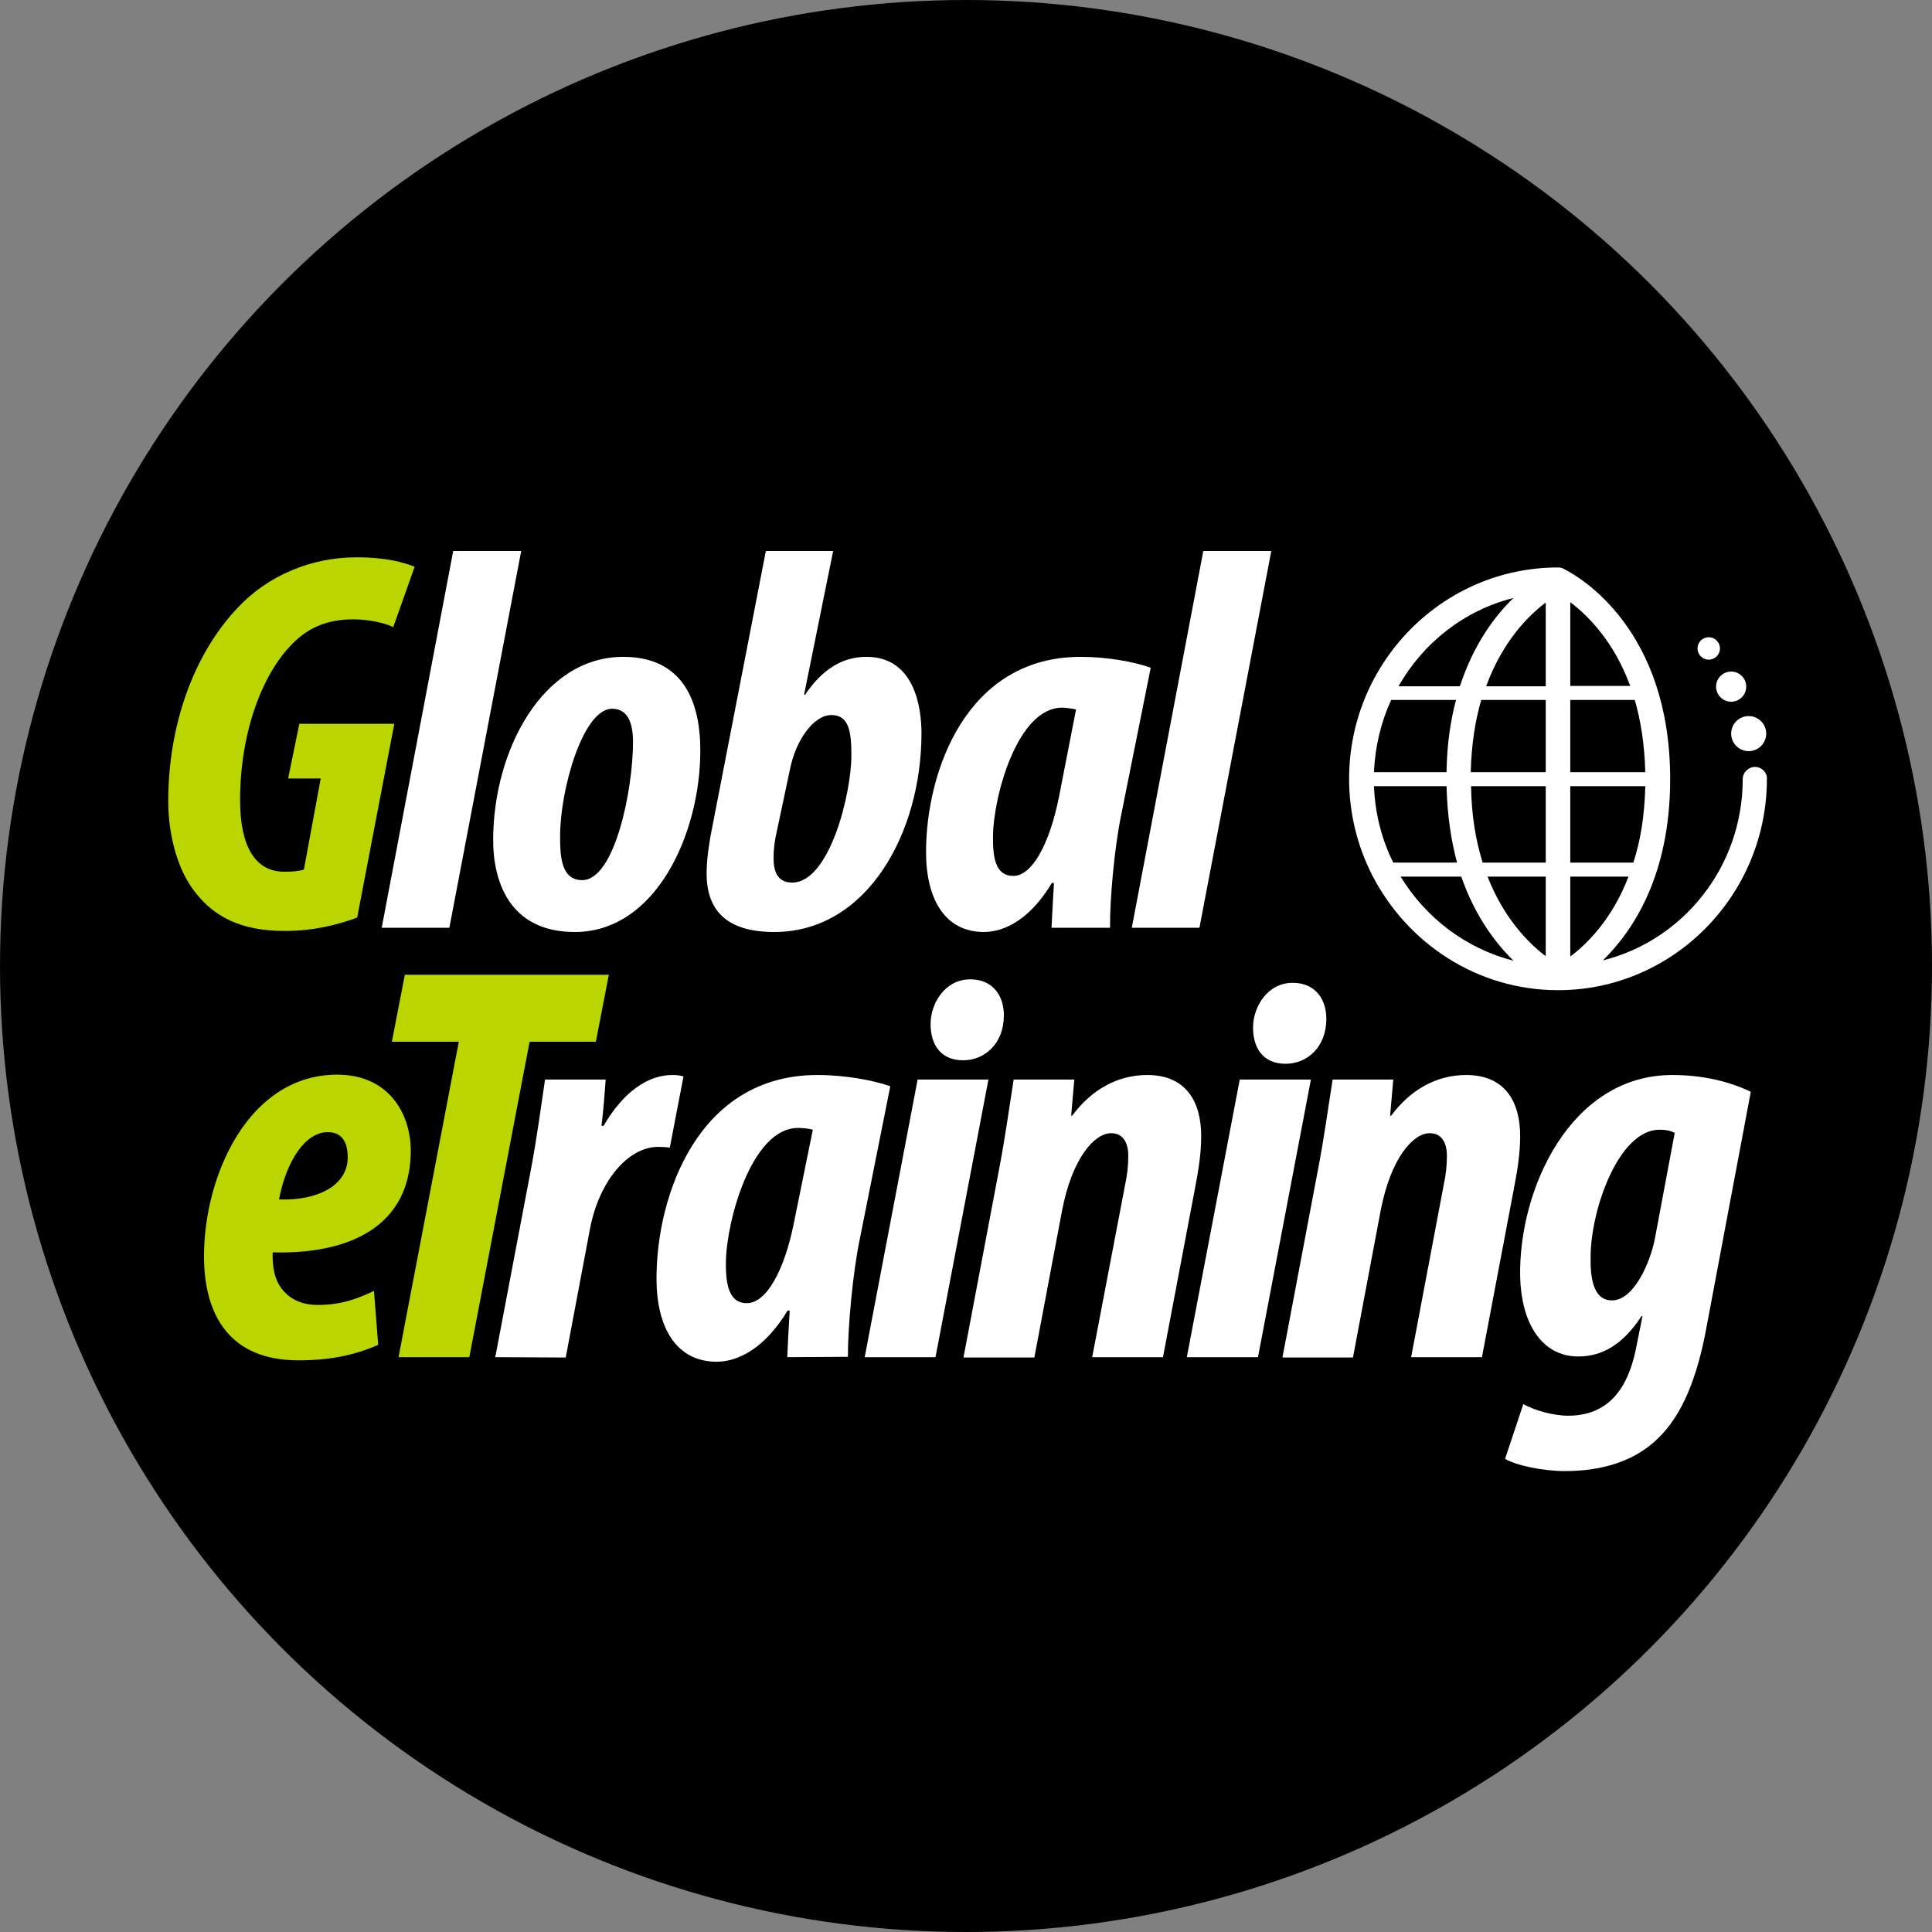<?xml version="1.0" encoding="UTF-8"?> <!-- Generator: Adobe Illustrator 25.3.1, SVG Export Plug-In . SVG Version: 6.00 Build 0) --> <svg xmlns="http://www.w3.org/2000/svg" xmlns:xlink="http://www.w3.org/1999/xlink" version="1.1" id="Layer_1" x="0px" y="0px" viewBox="0 0 551.2 551.2" overflow="visible" xml:space="preserve"><rect x="0" y="0" width="551.2" height="551.2" fill="#808080" stroke="none"/> <circle cx="275.6" cy="275.6" r="275.6"></circle> <g> <path fill="#FFFFFF" d="M500.7,218.8c-1.9,0-3.5,1.6-3.5,3.5c0,25-17,46-39.9,51.7c8.7-8.5,19.2-24.4,19.2-51.7 c0-42.9-25.9-57.7-30-59.8c-0.6-0.4-1.2-0.6-2-0.6c-32.9,0-59.6,27.1-59.6,60.3c0,9.9,2.4,19.3,6.6,27.5v0.2h0.1 c10,19.3,29.9,32.6,52.9,32.6c32.9,0,59.6-27.1,59.6-60.3C504.2,220.4,502.6,218.8,500.7,218.8z M441,171.9v23.9h-17 C428.7,182.9,436.1,175.6,441,171.9z M441,199.7v20.6h-21.4c0.2-7.9,1.3-14.8,3-20.6H441z M448,220.3v-20.6h18.4 c1.7,5.8,2.8,12.7,3,20.6H448z M469.4,224.3c-0.2,8.5-1.4,15.7-3.4,21.8h-18v-21.8H469.4z M412.7,220.3H392 c0.3-7.3,2-14.3,4.9-20.6h18.5C413.8,205.7,412.8,212.6,412.7,220.3z M412.7,224.3c0.2,8.3,1.3,15.5,3,21.8h-18.2 c-3.3-6.6-5.2-14-5.5-21.8H412.7z M419.7,224.3H441v21.8h-18C421.1,240,419.8,232.8,419.7,224.3z M441,250.1v22.7 c-4.8-3.6-11.9-10.7-16.6-22.7L441,250.1L441,250.1z M448,272.9v-22.8h16.6C460,262.2,452.8,269.3,448,272.9z M465.1,195.7H448 v-23.9C453,175.6,460.4,182.9,465.1,195.7z M431.8,170.6c-5.4,5.2-11.4,13.3-15.3,25.2H399C406,183.4,417.8,174.1,431.8,170.6z M399.6,250.1h17.3c3.9,11.2,9.7,18.9,14.9,24C418.2,270.6,406.8,261.9,399.6,250.1z"></path> <circle fill="#FFFFFF" cx="498.9" cy="209.3" r="5"></circle> <circle fill="#FFFFFF" cx="493.9" cy="195.9" r="4.3"></circle> <circle fill="#FFFFFF" cx="487.5" cy="185" r="3.2"></circle> </g> <g> <path fill="#BAD500" d="M101.9,261.8c-5.8,2.1-12.5,3.8-20.7,3.8c-12.5,0-20.1-4.1-25.4-10.9c-5.2-6.4-7.8-16.6-7.8-26.1 c0-21.5,7.1-41.8,19.8-55.2c8.7-9.3,21.1-14.4,33.9-14.4c8.6,0,13.6,1.5,16.6,2.7l-6.1,17.2c-2.5-1.2-7.1-2.2-11.4-2.2 c-7.2,0-12.7,2.2-17.4,7c-8.5,8.5-14.9,25.1-14.9,44.6c0,13,4.2,20.4,12.6,20.4c2.2,0,3.8-0.1,5.6-0.6l4.8-26h-9.3l3.2-15.6h27.1 L101.9,261.8z"></path> <path fill="#FFFFFF" d="M108.9,264.7l20.4-107.5h19.4l-20.5,107.5H108.9z"></path> <path fill="#FFFFFF" d="M199.8,214.1c0,23.8-12.7,51.8-35.8,51.8c-19.1,0-23.3-15.1-23.3-26.2c0-25.6,14.1-52.3,37.1-52.3 C197,187.4,199.8,203.5,199.8,214.1z M159.8,238.8c0,5.5,0.3,12.3,6.3,12.3c9.3,0,14.5-25.8,14.5-39.4c0-5.1-1.3-9.5-6-9.5 C166.2,202.3,159.7,225.7,159.8,238.8z"></path> <path fill="#FFFFFF" d="M237.7,157.2l-8.3,41h0.3c4.6-6.8,10.2-10.8,17.5-10.8c13.5,0,15.7,14,15.7,21.8c0,28.3-15.4,56.7-42,56.7 c-13.2,0-19.3-5.8-19.3-16.7c0-4.1,0.7-8.2,1.1-10.6l15.8-81.4L237.7,157.2L237.7,157.2z M221.6,237.3c-0.6,2.6-0.9,4.9-0.9,7.6 c0,4.1,1.4,6.9,5.3,6.9c10.7,0,16.9-25.4,16.9-36.3c0-6.5-0.6-11.5-5.7-11.5c-5.2,0-10.2,7.4-11.8,15.4L221.6,237.3z"></path> <path fill="#FFFFFF" d="M300,264.7c0.2-4.1,0.4-8.2,0.7-12.8h-0.6c-6,10.1-13.3,14-19.4,14c-11.1,0-16.5-9.4-16.5-22.8 c0-23,11.5-55.7,44.1-55.7c7.6,0,15.2,1.4,20,3.1l-8.5,42.4c-1.8,8.8-3.2,23.5-3.1,31.8H300L300,264.7z M307,202.4 c-1.5-0.3-3-0.5-4-0.5c-12.8,0-19.6,25.5-19.7,36.6c-0.1,6.6,0.9,11.4,5.8,11.4c5.2,0,10.2-8.6,13-22.4L307,202.4z"></path> <path fill="#FFFFFF" d="M322.9,264.7l20.4-107.5h19.4l-20.5,107.5H322.9z"></path> </g> <g> <path fill="#BAD500" d="M107.9,383.7c-7,3-13.8,4.4-22.8,4.4c-19.5,0-26.9-12.8-26.9-29.7c0-23,12.7-51.8,38-51.8 c14.5,0,20.9,10.8,21,21.6c0,21.6-17.4,29.7-39.4,29.1c-0.1,2.3,0.1,6.4,1.8,9.2c1.9,3.3,5.5,5.8,11,5.8c6.7,0,11.2-1.7,16.1-4 L107.9,383.7z M93.5,323c-6.2,0-11.7,7.8-13.9,19.2c10.7,0.4,19.6-3.8,19.6-12C99.2,325.6,97.4,323,93.5,323z"></path> <path fill="#BAD500" d="M130.9,297.2h-19.1l3.7-19.1h58.2l-3.7,19.1h-18.9l-17.2,90h-20.2L130.9,297.2z"></path> <path fill="#FFFFFF" d="M141.3,387.2l10.2-53.7c1.7-9,2.9-18.1,4-25.5h17.3c-0.3,4.2-0.6,8.4-1.2,13.2h0.6 c5.8-10,12.9-14.5,19.6-14.5c1.2,0,2.2,0.1,3.2,0.4l-3.9,20.3c-0.7-0.1-2.2-0.2-3.3-0.2c-8.8,0-17,10.1-19.5,23.5l-6.9,36.6 L141.3,387.2L141.3,387.2z"></path> <path fill="#FFFFFF" d="M224.6,387.2c0.2-4.3,0.4-8.5,0.7-13.3h-0.6c-6.3,10.5-13.9,14.6-20.2,14.6c-11.6,0-17.2-9.8-17.2-23.7 c0-24,12-58.1,45.9-58.1c8,0,15.9,1.5,20.8,3.2l-8.8,44.1c-1.9,9.2-3.3,24.5-3.3,33.1L224.6,387.2L224.6,387.2z M231.9,322.3 c-1.6-0.4-3.1-0.5-4.2-0.5c-13.3,0-20.4,26.5-20.6,38.1c-0.1,6.9,1,11.9,6,11.9c5.4,0,10.7-9,13.5-23.4L231.9,322.3z"></path> <path fill="#FFFFFF" d="M246.7,387.2l15.1-79.2H282l-15.1,79.2H246.7z M265.5,291.9c0.1-5.8,4.2-12.5,11.3-12.5 c6.7,0,9.7,5,9.6,10.5c-0.1,8-5.6,12.6-11.6,12.6C268.2,302.5,265.4,297.8,265.5,291.9z"></path> <path fill="#FFFFFF" d="M274.9,387.2l10.1-53.4c1.8-9.3,3-18.3,4.2-25.8h17.3l-0.9,10.3h0.3c5.5-7.4,12.9-11.6,21.4-11.6 c11.3,0,15.4,7.9,15.4,17.4c0,4.7-0.7,9.5-1.8,15.1l-9.1,48h-20.2L321,338c0.6-2.8,0.9-5.3,0.9-8.3c0-3.7-1.5-6.4-4.9-6.4 c-4.7,0-11.1,7-14,22.1l-7.9,41.9h-20.2V387.2z"></path> <path fill="#FFFFFF" d="M338.6,387.2l15.1-79.2H374l-15.1,79.2H338.6z M357.5,292.9c0.1-5.8,4.2-12.5,11.3-12.5 c6.7,0,9.7,5,9.6,10.5c-0.1,8-5.6,12.6-11.6,12.6C360.2,303.5,357.4,298.8,357.5,292.9z"></path> <path fill="#FFFFFF" d="M365.9,387.2l10.1-53.4c1.8-9.3,3-18.3,4.2-25.8h17.3l-0.9,10.3h0.3c5.5-7.4,12.9-11.6,21.4-11.6 c11.3,0,15.4,7.9,15.4,17.4c0,4.7-0.7,9.5-1.8,15.1l-9.1,48h-20.2l9.3-49.2c0.6-2.8,0.9-5.3,0.9-8.3c0-3.7-1.5-6.4-4.9-6.4 c-4.7,0-11.1,7-14,22.1l-7.9,41.9h-20.1V387.2z"></path> <path fill="#FFFFFF" d="M434.6,400.6c3.2,1.8,8.6,3.3,12.8,3.3c11.5,0,17-7.8,19.3-18.9l1.9-9.5h-0.3c-5.5,8.5-11.6,11.5-18,11.5 c-10.9,0-16.3-10.2-16.6-22.7c-0.5-24.9,14.3-57.6,43.4-57.6c9,0,16.7,2,22.4,4.8L486.8,379c-2.6,14-6.8,24.6-13.7,31.3 c-6.5,6.4-15.6,9.4-26.7,9.4c-6.1,0-13.9-1.6-17-3.5L434.6,400.6z M477.8,323.2c-1.2-0.6-2.5-0.9-4.3-0.9 c-11.7,0-19.6,22.7-19.7,36.1c-0.1,5.9,0.6,12.6,6.1,12.6c6.3,0,10.9-10.9,12.2-17.4L477.8,323.2z"></path> </g> </svg> 